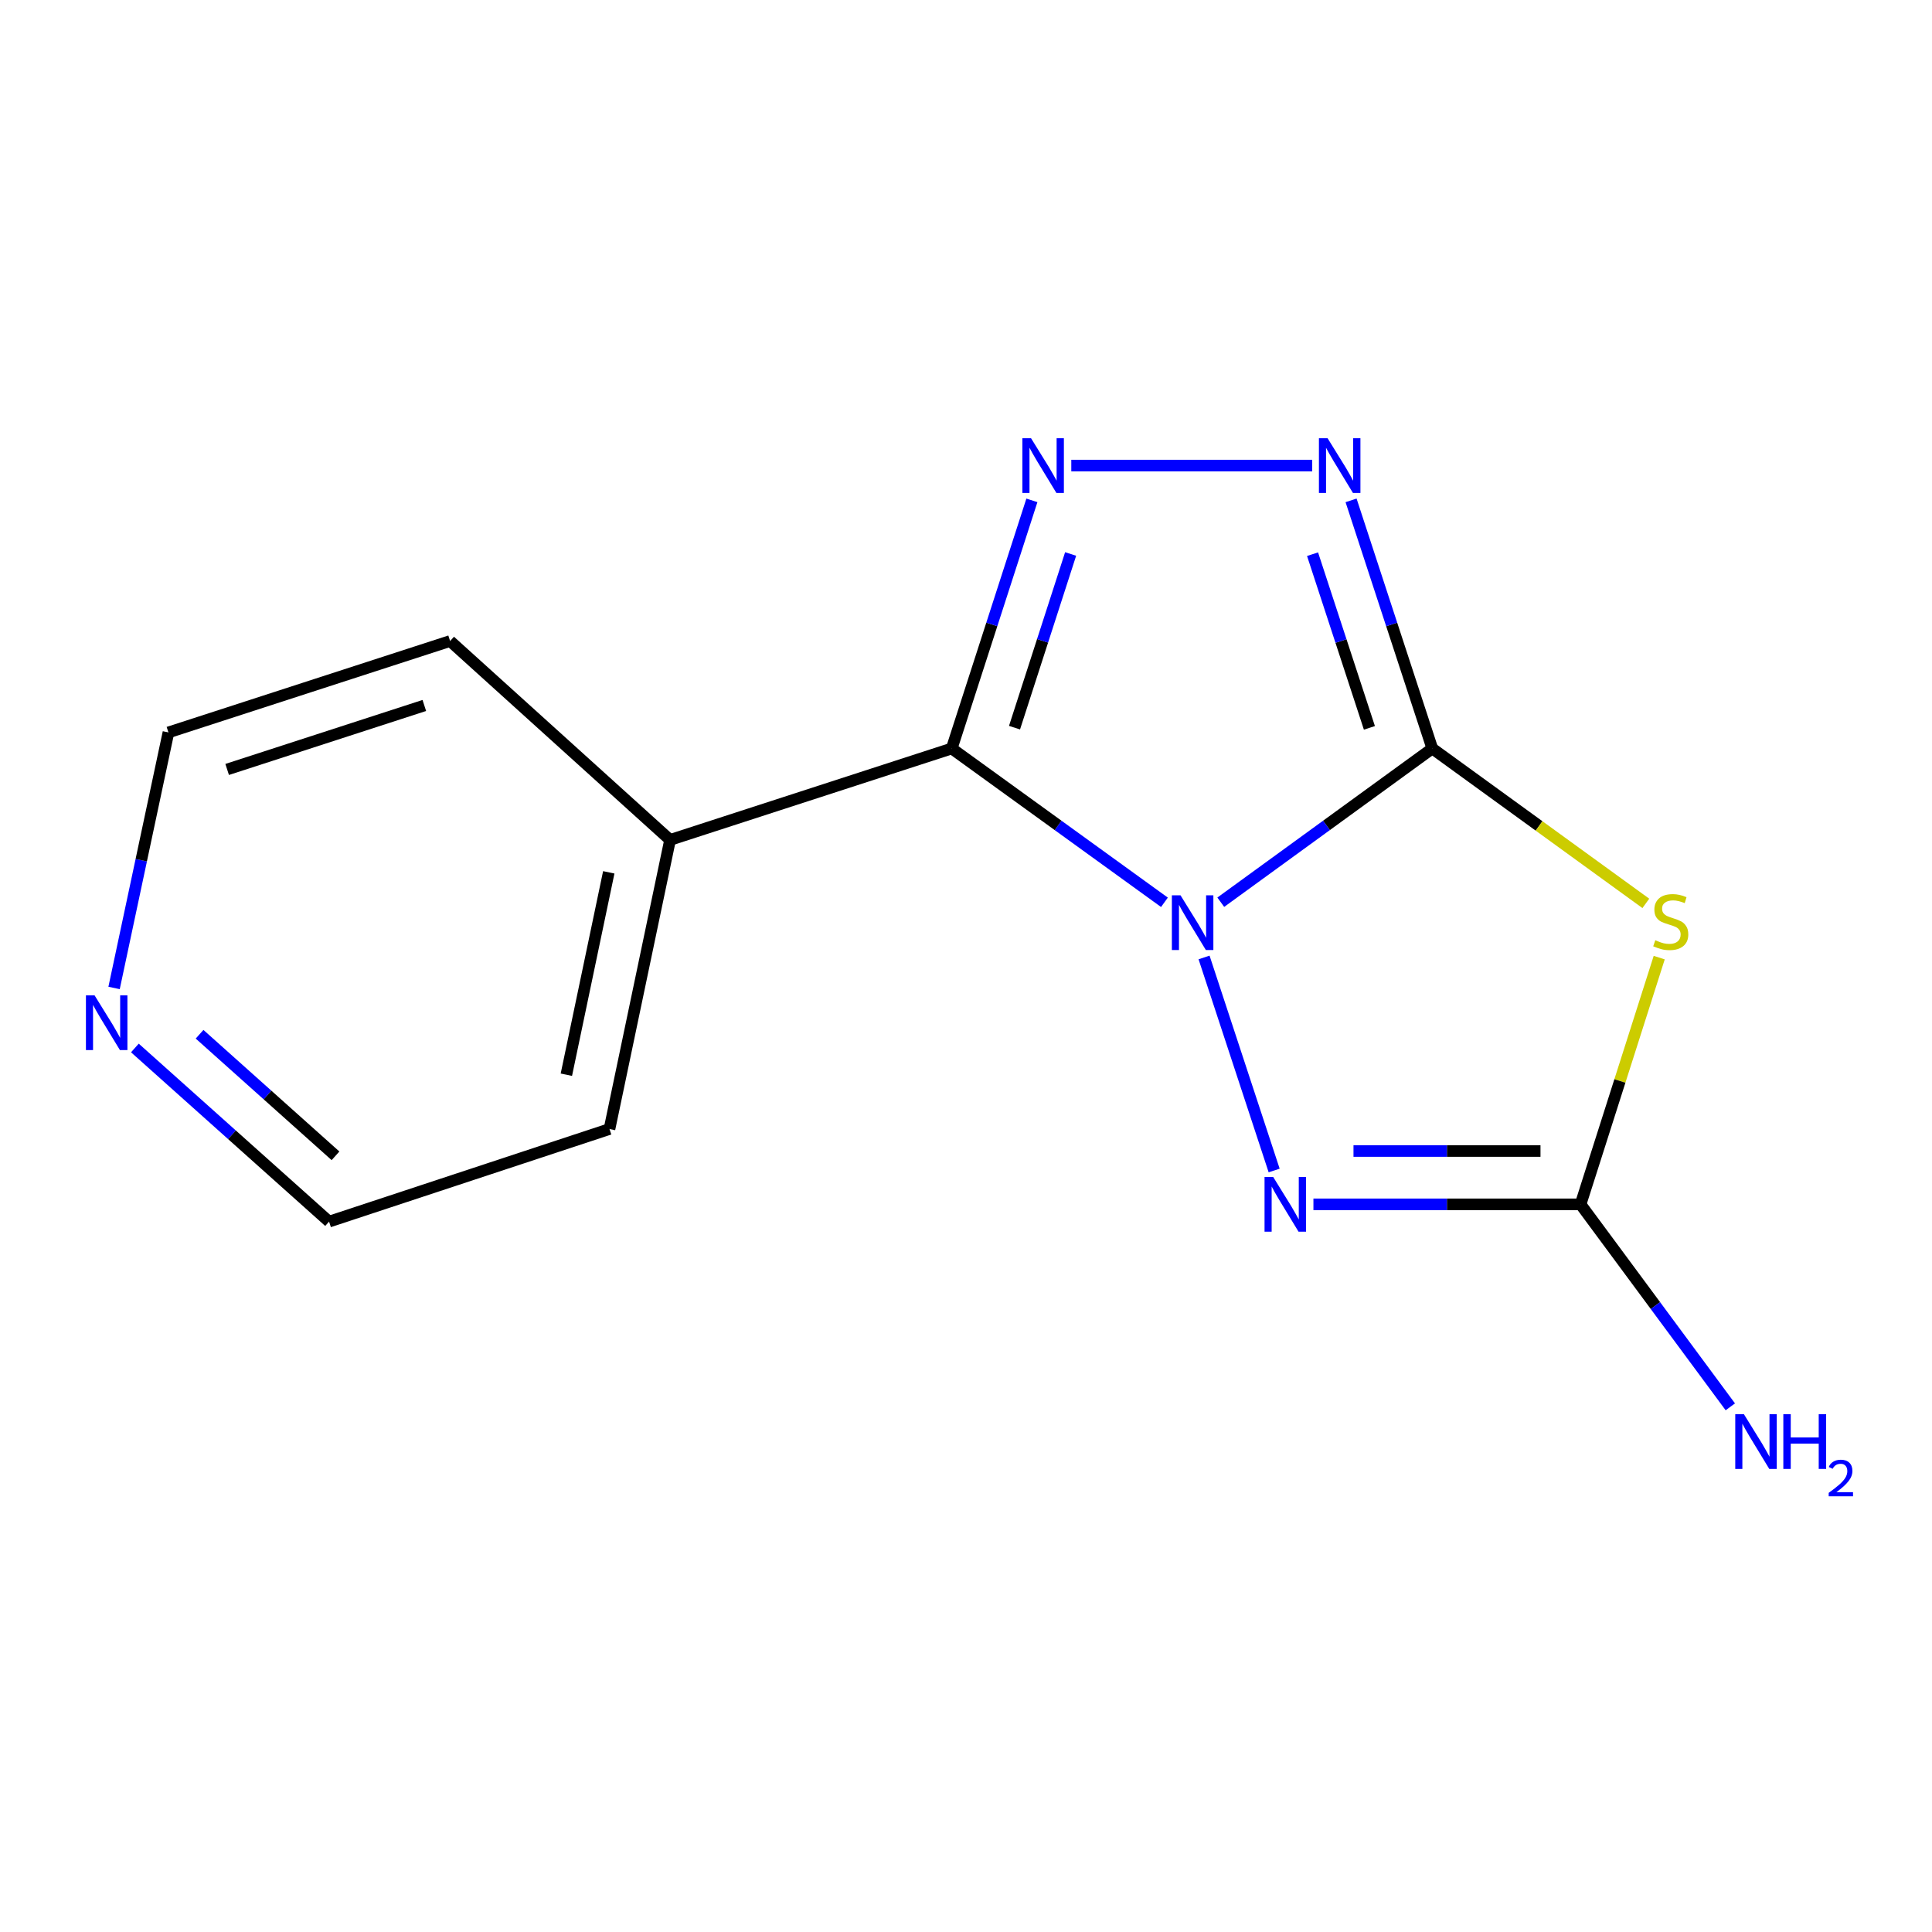<?xml version='1.0' encoding='iso-8859-1'?>
<svg version='1.1' baseProfile='full'
              xmlns='http://www.w3.org/2000/svg'
                      xmlns:rdkit='http://www.rdkit.org/xml'
                      xmlns:xlink='http://www.w3.org/1999/xlink'
                  xml:space='preserve'
width='1000px' height='1000px' viewBox='0 0 1000 1000'>
<!-- END OF HEADER -->
<rect style='opacity:1.0;fill:#FFFFFF;stroke:none' width='1000' height='1000' x='0' y='0'> </rect>
<path class='bond-0' d='M 631.871,466.988 L 686.611,427.201' style='fill:none;fill-rule:evenodd;stroke:#0000FF;stroke-width:6px;stroke-linecap:butt;stroke-linejoin:miter;stroke-opacity:1' />
<path class='bond-0' d='M 686.611,427.201 L 741.35,387.414' style='fill:none;fill-rule:evenodd;stroke:#000000;stroke-width:6px;stroke-linecap:butt;stroke-linejoin:miter;stroke-opacity:1' />
<path class='bond-1' d='M 602.711,467.032 L 547.663,427.223' style='fill:none;fill-rule:evenodd;stroke:#0000FF;stroke-width:6px;stroke-linecap:butt;stroke-linejoin:miter;stroke-opacity:1' />
<path class='bond-1' d='M 547.663,427.223 L 492.615,387.414' style='fill:none;fill-rule:evenodd;stroke:#000000;stroke-width:6px;stroke-linecap:butt;stroke-linejoin:miter;stroke-opacity:1' />
<path class='bond-4' d='M 623.219,495.578 L 659.499,605.847' style='fill:none;fill-rule:evenodd;stroke:#0000FF;stroke-width:6px;stroke-linecap:butt;stroke-linejoin:miter;stroke-opacity:1' />
<path class='bond-2' d='M 741.35,387.414 L 796.617,427.5' style='fill:none;fill-rule:evenodd;stroke:#000000;stroke-width:6px;stroke-linecap:butt;stroke-linejoin:miter;stroke-opacity:1' />
<path class='bond-2' d='M 796.617,427.5 L 851.883,467.586' style='fill:none;fill-rule:evenodd;stroke:#CCCC00;stroke-width:6px;stroke-linecap:butt;stroke-linejoin:miter;stroke-opacity:1' />
<path class='bond-5' d='M 741.35,387.414 L 720.33,323.203' style='fill:none;fill-rule:evenodd;stroke:#000000;stroke-width:6px;stroke-linecap:butt;stroke-linejoin:miter;stroke-opacity:1' />
<path class='bond-5' d='M 720.33,323.203 L 699.31,258.992' style='fill:none;fill-rule:evenodd;stroke:#0000FF;stroke-width:6px;stroke-linecap:butt;stroke-linejoin:miter;stroke-opacity:1' />
<path class='bond-5' d='M 708.803,376.741 L 694.089,331.793' style='fill:none;fill-rule:evenodd;stroke:#000000;stroke-width:6px;stroke-linecap:butt;stroke-linejoin:miter;stroke-opacity:1' />
<path class='bond-5' d='M 694.089,331.793 L 679.375,286.845' style='fill:none;fill-rule:evenodd;stroke:#0000FF;stroke-width:6px;stroke-linecap:butt;stroke-linejoin:miter;stroke-opacity:1' />
<path class='bond-3' d='M 492.615,387.414 L 513.361,323.2' style='fill:none;fill-rule:evenodd;stroke:#000000;stroke-width:6px;stroke-linecap:butt;stroke-linejoin:miter;stroke-opacity:1' />
<path class='bond-3' d='M 513.361,323.2 L 534.106,258.987' style='fill:none;fill-rule:evenodd;stroke:#0000FF;stroke-width:6px;stroke-linecap:butt;stroke-linejoin:miter;stroke-opacity:1' />
<path class='bond-3' d='M 525.114,376.638 L 539.635,331.689' style='fill:none;fill-rule:evenodd;stroke:#000000;stroke-width:6px;stroke-linecap:butt;stroke-linejoin:miter;stroke-opacity:1' />
<path class='bond-3' d='M 539.635,331.689 L 554.157,286.739' style='fill:none;fill-rule:evenodd;stroke:#0000FF;stroke-width:6px;stroke-linecap:butt;stroke-linejoin:miter;stroke-opacity:1' />
<path class='bond-7' d='M 492.615,387.414 L 346.826,434.737' style='fill:none;fill-rule:evenodd;stroke:#000000;stroke-width:6px;stroke-linecap:butt;stroke-linejoin:miter;stroke-opacity:1' />
<path class='bond-14' d='M 858.806,495.659 L 838.451,559.515' style='fill:none;fill-rule:evenodd;stroke:#CCCC00;stroke-width:6px;stroke-linecap:butt;stroke-linejoin:miter;stroke-opacity:1' />
<path class='bond-14' d='M 838.451,559.515 L 818.095,623.37' style='fill:none;fill-rule:evenodd;stroke:#000000;stroke-width:6px;stroke-linecap:butt;stroke-linejoin:miter;stroke-opacity:1' />
<path class='bond-15' d='M 554.501,240.98 L 679.201,240.98' style='fill:none;fill-rule:evenodd;stroke:#0000FF;stroke-width:6px;stroke-linecap:butt;stroke-linejoin:miter;stroke-opacity:1' />
<path class='bond-6' d='M 679.826,623.37 L 748.961,623.37' style='fill:none;fill-rule:evenodd;stroke:#0000FF;stroke-width:6px;stroke-linecap:butt;stroke-linejoin:miter;stroke-opacity:1' />
<path class='bond-6' d='M 748.961,623.37 L 818.095,623.37' style='fill:none;fill-rule:evenodd;stroke:#000000;stroke-width:6px;stroke-linecap:butt;stroke-linejoin:miter;stroke-opacity:1' />
<path class='bond-6' d='M 700.566,595.759 L 748.961,595.759' style='fill:none;fill-rule:evenodd;stroke:#0000FF;stroke-width:6px;stroke-linecap:butt;stroke-linejoin:miter;stroke-opacity:1' />
<path class='bond-6' d='M 748.961,595.759 L 797.355,595.759' style='fill:none;fill-rule:evenodd;stroke:#000000;stroke-width:6px;stroke-linecap:butt;stroke-linejoin:miter;stroke-opacity:1' />
<path class='bond-9' d='M 818.095,623.37 L 856.853,675.771' style='fill:none;fill-rule:evenodd;stroke:#000000;stroke-width:6px;stroke-linecap:butt;stroke-linejoin:miter;stroke-opacity:1' />
<path class='bond-9' d='M 856.853,675.771 L 895.61,728.172' style='fill:none;fill-rule:evenodd;stroke:#0000FF;stroke-width:6px;stroke-linecap:butt;stroke-linejoin:miter;stroke-opacity:1' />
<path class='bond-12' d='M 346.826,434.737 L 232.974,331.791' style='fill:none;fill-rule:evenodd;stroke:#000000;stroke-width:6px;stroke-linecap:butt;stroke-linejoin:miter;stroke-opacity:1' />
<path class='bond-13' d='M 346.826,434.737 L 315.471,584.377' style='fill:none;fill-rule:evenodd;stroke:#000000;stroke-width:6px;stroke-linecap:butt;stroke-linejoin:miter;stroke-opacity:1' />
<path class='bond-13' d='M 315.098,451.52 L 293.15,556.268' style='fill:none;fill-rule:evenodd;stroke:#000000;stroke-width:6px;stroke-linecap:butt;stroke-linejoin:miter;stroke-opacity:1' />
<path class='bond-8' d='M 69.817,542.426 L 120.071,587.37' style='fill:none;fill-rule:evenodd;stroke:#0000FF;stroke-width:6px;stroke-linecap:butt;stroke-linejoin:miter;stroke-opacity:1' />
<path class='bond-8' d='M 120.071,587.37 L 170.326,632.314' style='fill:none;fill-rule:evenodd;stroke:#000000;stroke-width:6px;stroke-linecap:butt;stroke-linejoin:miter;stroke-opacity:1' />
<path class='bond-8' d='M 103.3,535.327 L 138.478,566.788' style='fill:none;fill-rule:evenodd;stroke:#0000FF;stroke-width:6px;stroke-linecap:butt;stroke-linejoin:miter;stroke-opacity:1' />
<path class='bond-8' d='M 138.478,566.788 L 173.656,598.249' style='fill:none;fill-rule:evenodd;stroke:#000000;stroke-width:6px;stroke-linecap:butt;stroke-linejoin:miter;stroke-opacity:1' />
<path class='bond-16' d='M 59.046,511.367 L 73.115,445.233' style='fill:none;fill-rule:evenodd;stroke:#0000FF;stroke-width:6px;stroke-linecap:butt;stroke-linejoin:miter;stroke-opacity:1' />
<path class='bond-16' d='M 73.115,445.233 L 87.184,379.099' style='fill:none;fill-rule:evenodd;stroke:#000000;stroke-width:6px;stroke-linecap:butt;stroke-linejoin:miter;stroke-opacity:1' />
<path class='bond-10' d='M 87.184,379.099 L 232.974,331.791' style='fill:none;fill-rule:evenodd;stroke:#000000;stroke-width:6px;stroke-linecap:butt;stroke-linejoin:miter;stroke-opacity:1' />
<path class='bond-10' d='M 117.575,398.267 L 219.628,365.151' style='fill:none;fill-rule:evenodd;stroke:#000000;stroke-width:6px;stroke-linecap:butt;stroke-linejoin:miter;stroke-opacity:1' />
<path class='bond-11' d='M 170.326,632.314 L 315.471,584.377' style='fill:none;fill-rule:evenodd;stroke:#000000;stroke-width:6px;stroke-linecap:butt;stroke-linejoin:miter;stroke-opacity:1' />
<path  class='atom-0' d='M 611.037 463.421
L 620.317 478.421
Q 621.237 479.901, 622.717 482.581
Q 624.197 485.261, 624.277 485.421
L 624.277 463.421
L 628.037 463.421
L 628.037 491.741
L 624.157 491.741
L 614.197 475.341
Q 613.037 473.421, 611.797 471.221
Q 610.597 469.021, 610.237 468.341
L 610.237 491.741
L 606.557 491.741
L 606.557 463.421
L 611.037 463.421
' fill='#0000FF'/>
<path  class='atom-3' d='M 856.775 486.657
Q 857.095 486.777, 858.415 487.337
Q 859.735 487.897, 861.175 488.257
Q 862.655 488.577, 864.095 488.577
Q 866.775 488.577, 868.335 487.297
Q 869.895 485.977, 869.895 483.697
Q 869.895 482.137, 869.095 481.177
Q 868.335 480.217, 867.135 479.697
Q 865.935 479.177, 863.935 478.577
Q 861.415 477.817, 859.895 477.097
Q 858.415 476.377, 857.335 474.857
Q 856.295 473.337, 856.295 470.777
Q 856.295 467.217, 858.695 465.017
Q 861.135 462.817, 865.935 462.817
Q 869.215 462.817, 872.935 464.377
L 872.015 467.457
Q 868.615 466.057, 866.055 466.057
Q 863.295 466.057, 861.775 467.217
Q 860.255 468.337, 860.295 470.297
Q 860.295 471.817, 861.055 472.737
Q 861.855 473.657, 862.975 474.177
Q 864.135 474.697, 866.055 475.297
Q 868.615 476.097, 870.135 476.897
Q 871.655 477.697, 872.735 479.337
Q 873.855 480.937, 873.855 483.697
Q 873.855 487.617, 871.215 489.737
Q 868.615 491.817, 864.255 491.817
Q 861.735 491.817, 859.815 491.257
Q 857.935 490.737, 855.695 489.817
L 856.775 486.657
' fill='#CCCC00'/>
<path  class='atom-4' d='M 533.663 226.82
L 542.943 241.82
Q 543.863 243.3, 545.343 245.98
Q 546.823 248.66, 546.903 248.82
L 546.903 226.82
L 550.663 226.82
L 550.663 255.14
L 546.783 255.14
L 536.823 238.74
Q 535.663 236.82, 534.423 234.62
Q 533.223 232.42, 532.863 231.74
L 532.863 255.14
L 529.183 255.14
L 529.183 226.82
L 533.663 226.82
' fill='#0000FF'/>
<path  class='atom-5' d='M 659.005 609.21
L 668.285 624.21
Q 669.205 625.69, 670.685 628.37
Q 672.165 631.05, 672.245 631.21
L 672.245 609.21
L 676.005 609.21
L 676.005 637.53
L 672.125 637.53
L 662.165 621.13
Q 661.005 619.21, 659.765 617.01
Q 658.565 614.81, 658.205 614.13
L 658.205 637.53
L 654.525 637.53
L 654.525 609.21
L 659.005 609.21
' fill='#0000FF'/>
<path  class='atom-6' d='M 687.154 226.82
L 696.434 241.82
Q 697.354 243.3, 698.834 245.98
Q 700.314 248.66, 700.394 248.82
L 700.394 226.82
L 704.154 226.82
L 704.154 255.14
L 700.274 255.14
L 690.314 238.74
Q 689.154 236.82, 687.914 234.62
Q 686.714 232.42, 686.354 231.74
L 686.354 255.14
L 682.674 255.14
L 682.674 226.82
L 687.154 226.82
' fill='#0000FF'/>
<path  class='atom-9' d='M 48.956 515.208
L 58.236 530.208
Q 59.156 531.688, 60.636 534.368
Q 62.116 537.048, 62.196 537.208
L 62.196 515.208
L 65.956 515.208
L 65.956 543.528
L 62.076 543.528
L 52.116 527.128
Q 50.956 525.208, 49.716 523.008
Q 48.516 520.808, 48.156 520.128
L 48.156 543.528
L 44.476 543.528
L 44.476 515.208
L 48.956 515.208
' fill='#0000FF'/>
<path  class='atom-10' d='M 902.647 731.99
L 911.927 746.99
Q 912.847 748.47, 914.327 751.15
Q 915.807 753.83, 915.887 753.99
L 915.887 731.99
L 919.647 731.99
L 919.647 760.31
L 915.767 760.31
L 905.807 743.91
Q 904.647 741.99, 903.407 739.79
Q 902.207 737.59, 901.847 736.91
L 901.847 760.31
L 898.167 760.31
L 898.167 731.99
L 902.647 731.99
' fill='#0000FF'/>
<path  class='atom-10' d='M 923.047 731.99
L 926.887 731.99
L 926.887 744.03
L 941.367 744.03
L 941.367 731.99
L 945.207 731.99
L 945.207 760.31
L 941.367 760.31
L 941.367 747.23
L 926.887 747.23
L 926.887 760.31
L 923.047 760.31
L 923.047 731.99
' fill='#0000FF'/>
<path  class='atom-10' d='M 946.58 759.317
Q 947.266 757.548, 948.903 756.571
Q 950.54 755.568, 952.81 755.568
Q 955.635 755.568, 957.219 757.099
Q 958.803 758.63, 958.803 761.35
Q 958.803 764.122, 956.744 766.709
Q 954.711 769.296, 950.487 772.358
L 959.12 772.358
L 959.12 774.47
L 946.527 774.47
L 946.527 772.702
Q 950.012 770.22, 952.071 768.372
Q 954.157 766.524, 955.16 764.861
Q 956.163 763.198, 956.163 761.482
Q 956.163 759.686, 955.266 758.683
Q 954.368 757.68, 952.81 757.68
Q 951.306 757.68, 950.302 758.287
Q 949.299 758.894, 948.586 760.241
L 946.58 759.317
' fill='#0000FF'/>
</svg>
